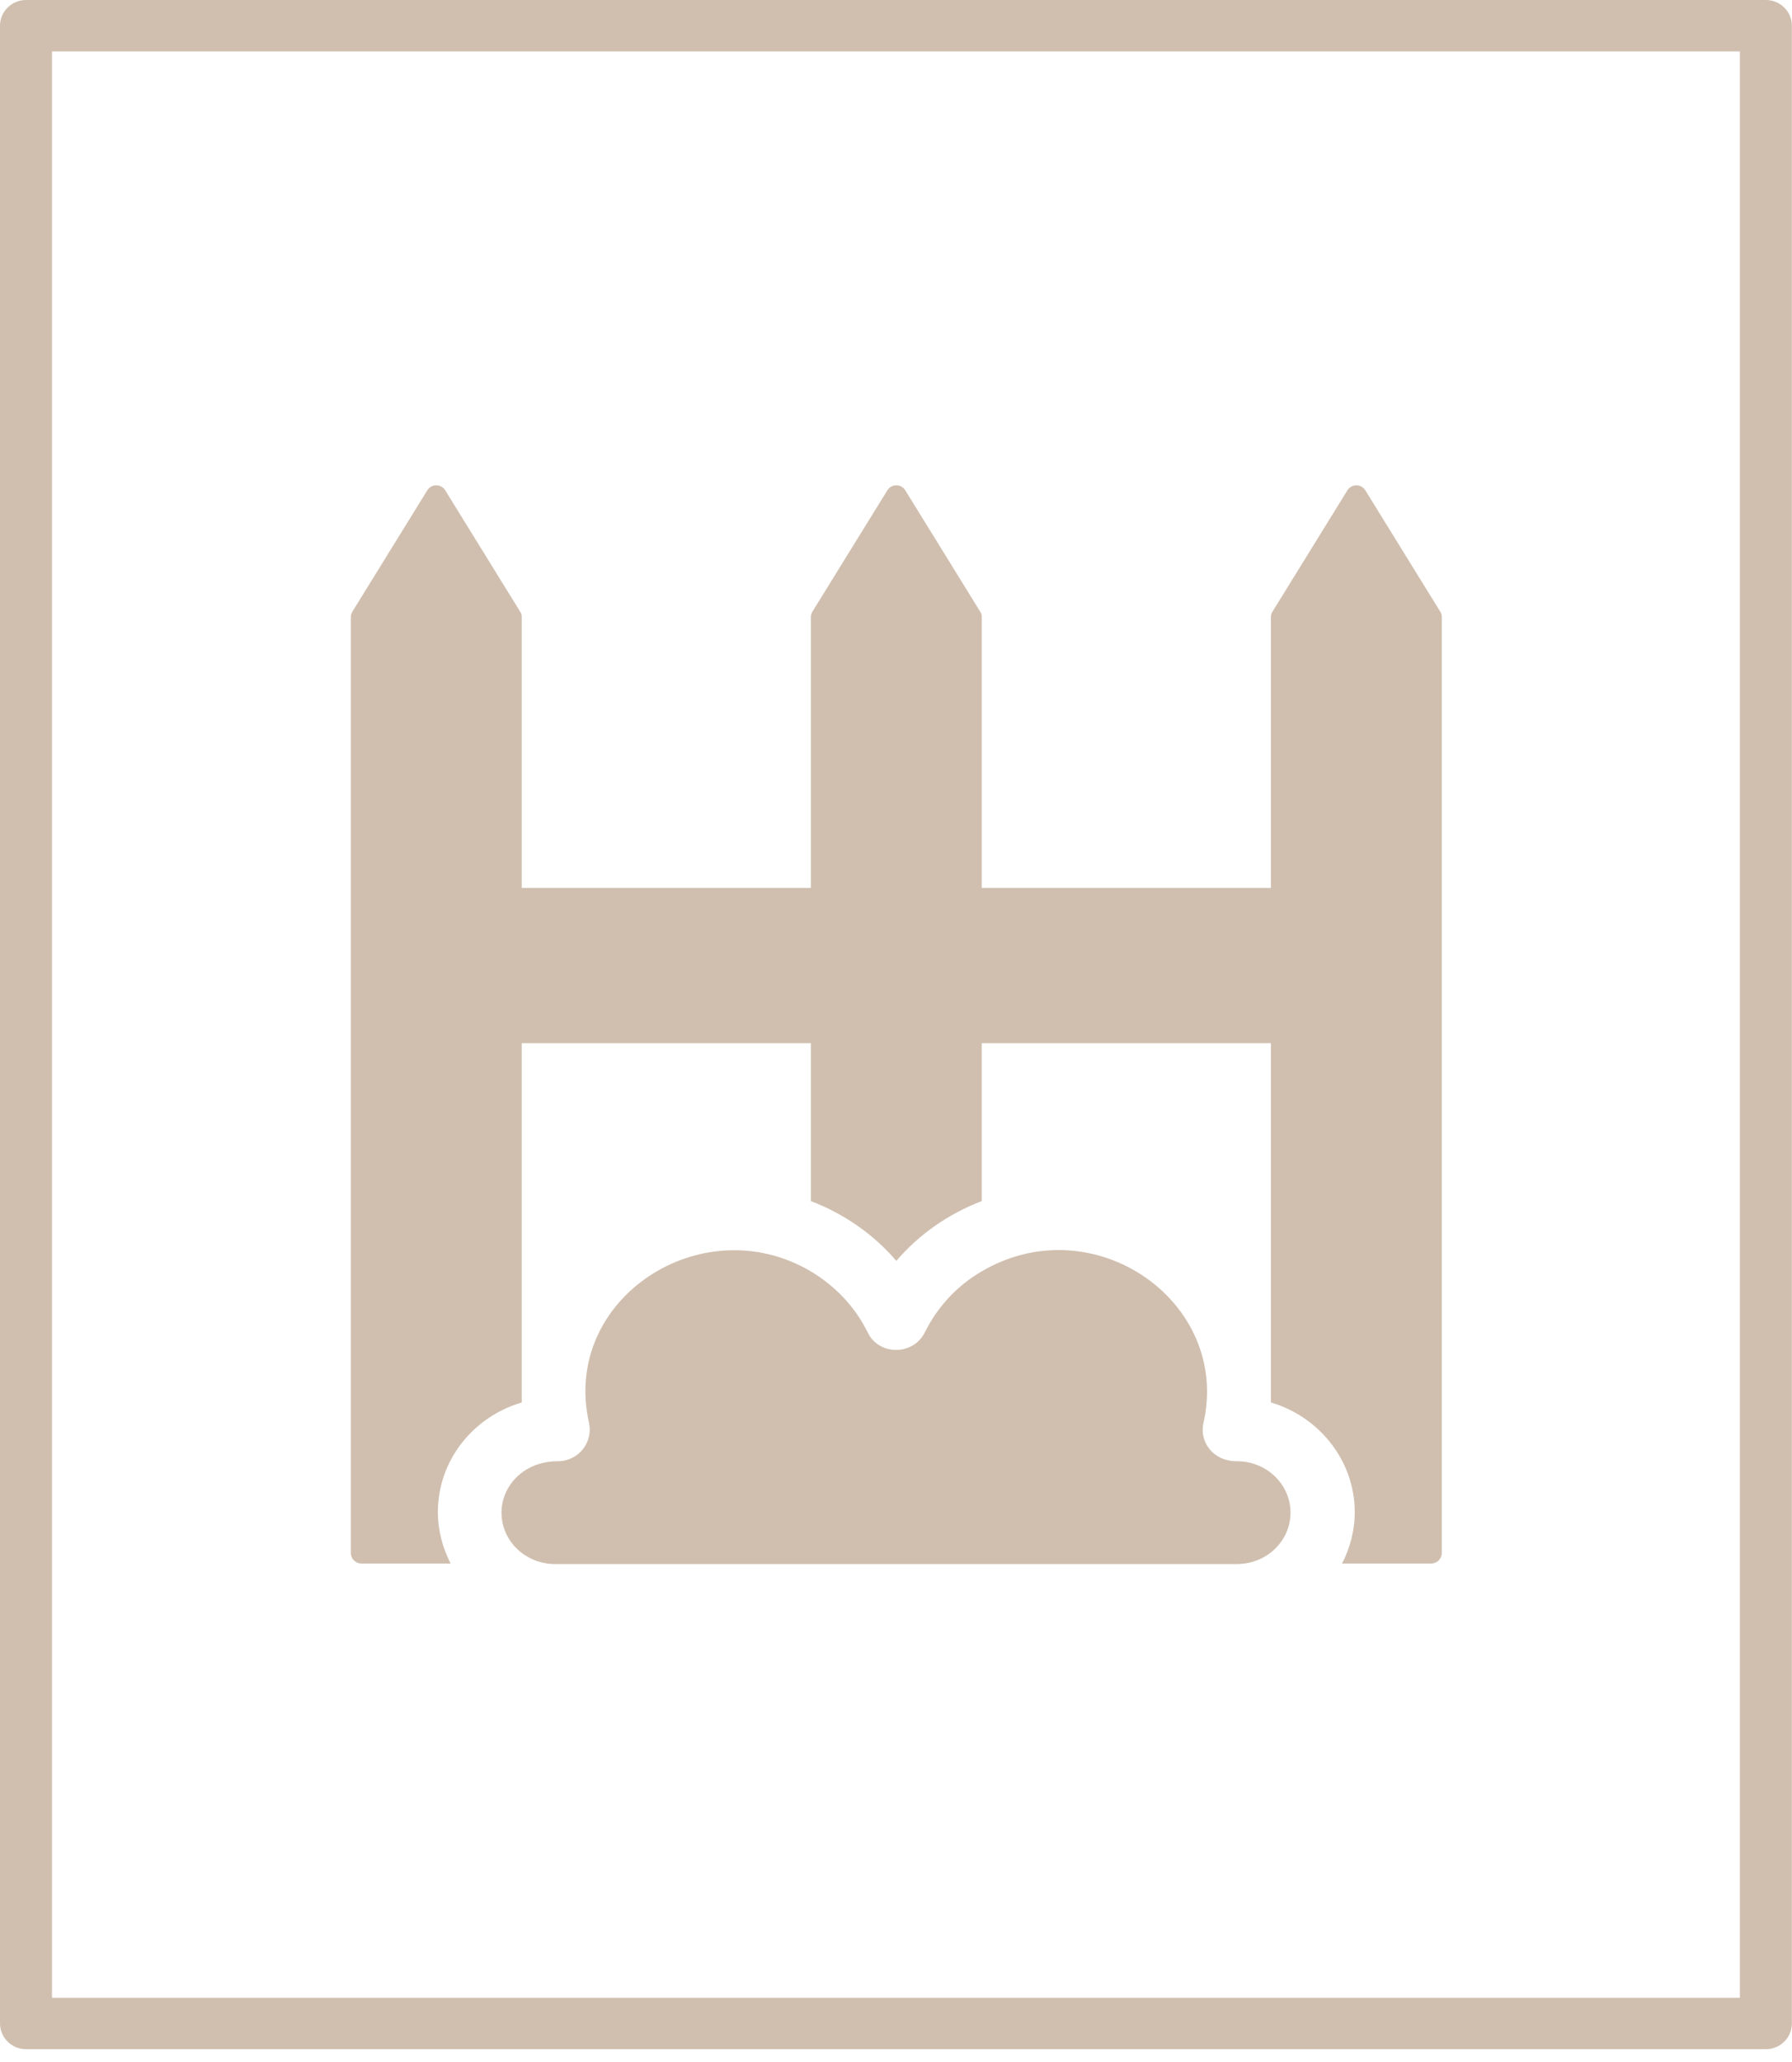 <svg width="60" height="69" viewBox="0 0 60 69" fill="none" xmlns="http://www.w3.org/2000/svg">
<g clip-path="url(#clip0_510_1268)">
<path d="M59.125 1.72H0.871V0H59.125L59.996 0.86L59.125 1.72ZM59.125 0C59.605 0 59.996 0.386 59.996 0.86C59.996 1.334 59.605 1.72 59.125 1.72V0ZM58.255 67.711V0.86H59.996V67.711L59.125 68.571L58.255 67.711ZM59.996 67.711C59.996 68.185 59.605 68.571 59.125 68.571C58.645 68.571 58.255 68.185 58.255 67.711H59.996ZM0.871 66.851H59.125V68.571H0.871L0 67.711L0.871 66.851ZM0.871 68.571C0.391 68.571 0 68.185 0 67.711C0 67.238 0.391 66.851 0.871 66.851V68.571ZM1.741 0.86V67.711H0V0.86L0.871 0L1.741 0.86ZM0 0.86C0 0.386 0.391 0 0.871 0C1.35 0 1.741 0.386 1.741 0.86H0Z" fill="#D0BFAF"/>
<path d="M41.415 48.897C40.58 48.897 40.153 48.213 40.295 47.616C41.219 43.544 36.6 40.35 32.869 42.544C32.052 43.018 31.395 43.72 30.968 44.58C30.577 45.37 29.423 45.37 29.049 44.58C28.623 43.72 27.966 43.035 27.149 42.544C23.489 40.385 18.781 43.474 19.722 47.616C19.864 48.266 19.367 48.897 18.674 48.897C17.519 48.897 16.791 49.74 16.791 50.617C16.791 51.565 17.59 52.337 18.585 52.337H41.415C42.41 52.337 43.209 51.565 43.209 50.617C43.209 49.67 42.41 48.897 41.415 48.897Z" fill="#D0BFAF"/>
<path d="M48.221 20.465L45.716 16.41C45.574 16.182 45.254 16.182 45.112 16.41L42.607 20.465C42.571 20.517 42.553 20.587 42.553 20.64V29.714H32.871V20.64C32.871 20.57 32.853 20.517 32.818 20.465L30.312 16.41C30.17 16.182 29.851 16.182 29.709 16.41L27.203 20.465C27.168 20.517 27.15 20.587 27.15 20.64V29.714H17.468V20.64C17.468 20.57 17.45 20.517 17.414 20.465L14.909 16.41C14.767 16.182 14.447 16.182 14.305 16.41L11.8 20.465C11.765 20.517 11.747 20.587 11.747 20.64V51.968C11.747 52.162 11.907 52.32 12.102 52.32H15.087C14.821 51.793 14.661 51.214 14.661 50.6C14.661 48.862 15.851 47.405 17.468 46.931V34.909H27.15V40.192C28.252 40.613 29.247 41.298 30.011 42.193C30.774 41.298 31.769 40.613 32.871 40.192V34.909H42.553V46.931C44.17 47.405 45.36 48.88 45.36 50.6C45.36 51.214 45.2 51.811 44.934 52.32H47.919C48.114 52.32 48.274 52.162 48.274 51.968V20.64C48.274 20.57 48.256 20.517 48.221 20.465Z" fill="#D0BFAF"/>
</g>
<defs>
<clipPath id="clip0_510_1268">
<rect width="60" height="68.571" fill="white"/>
</clipPath>
</defs>
</svg>
